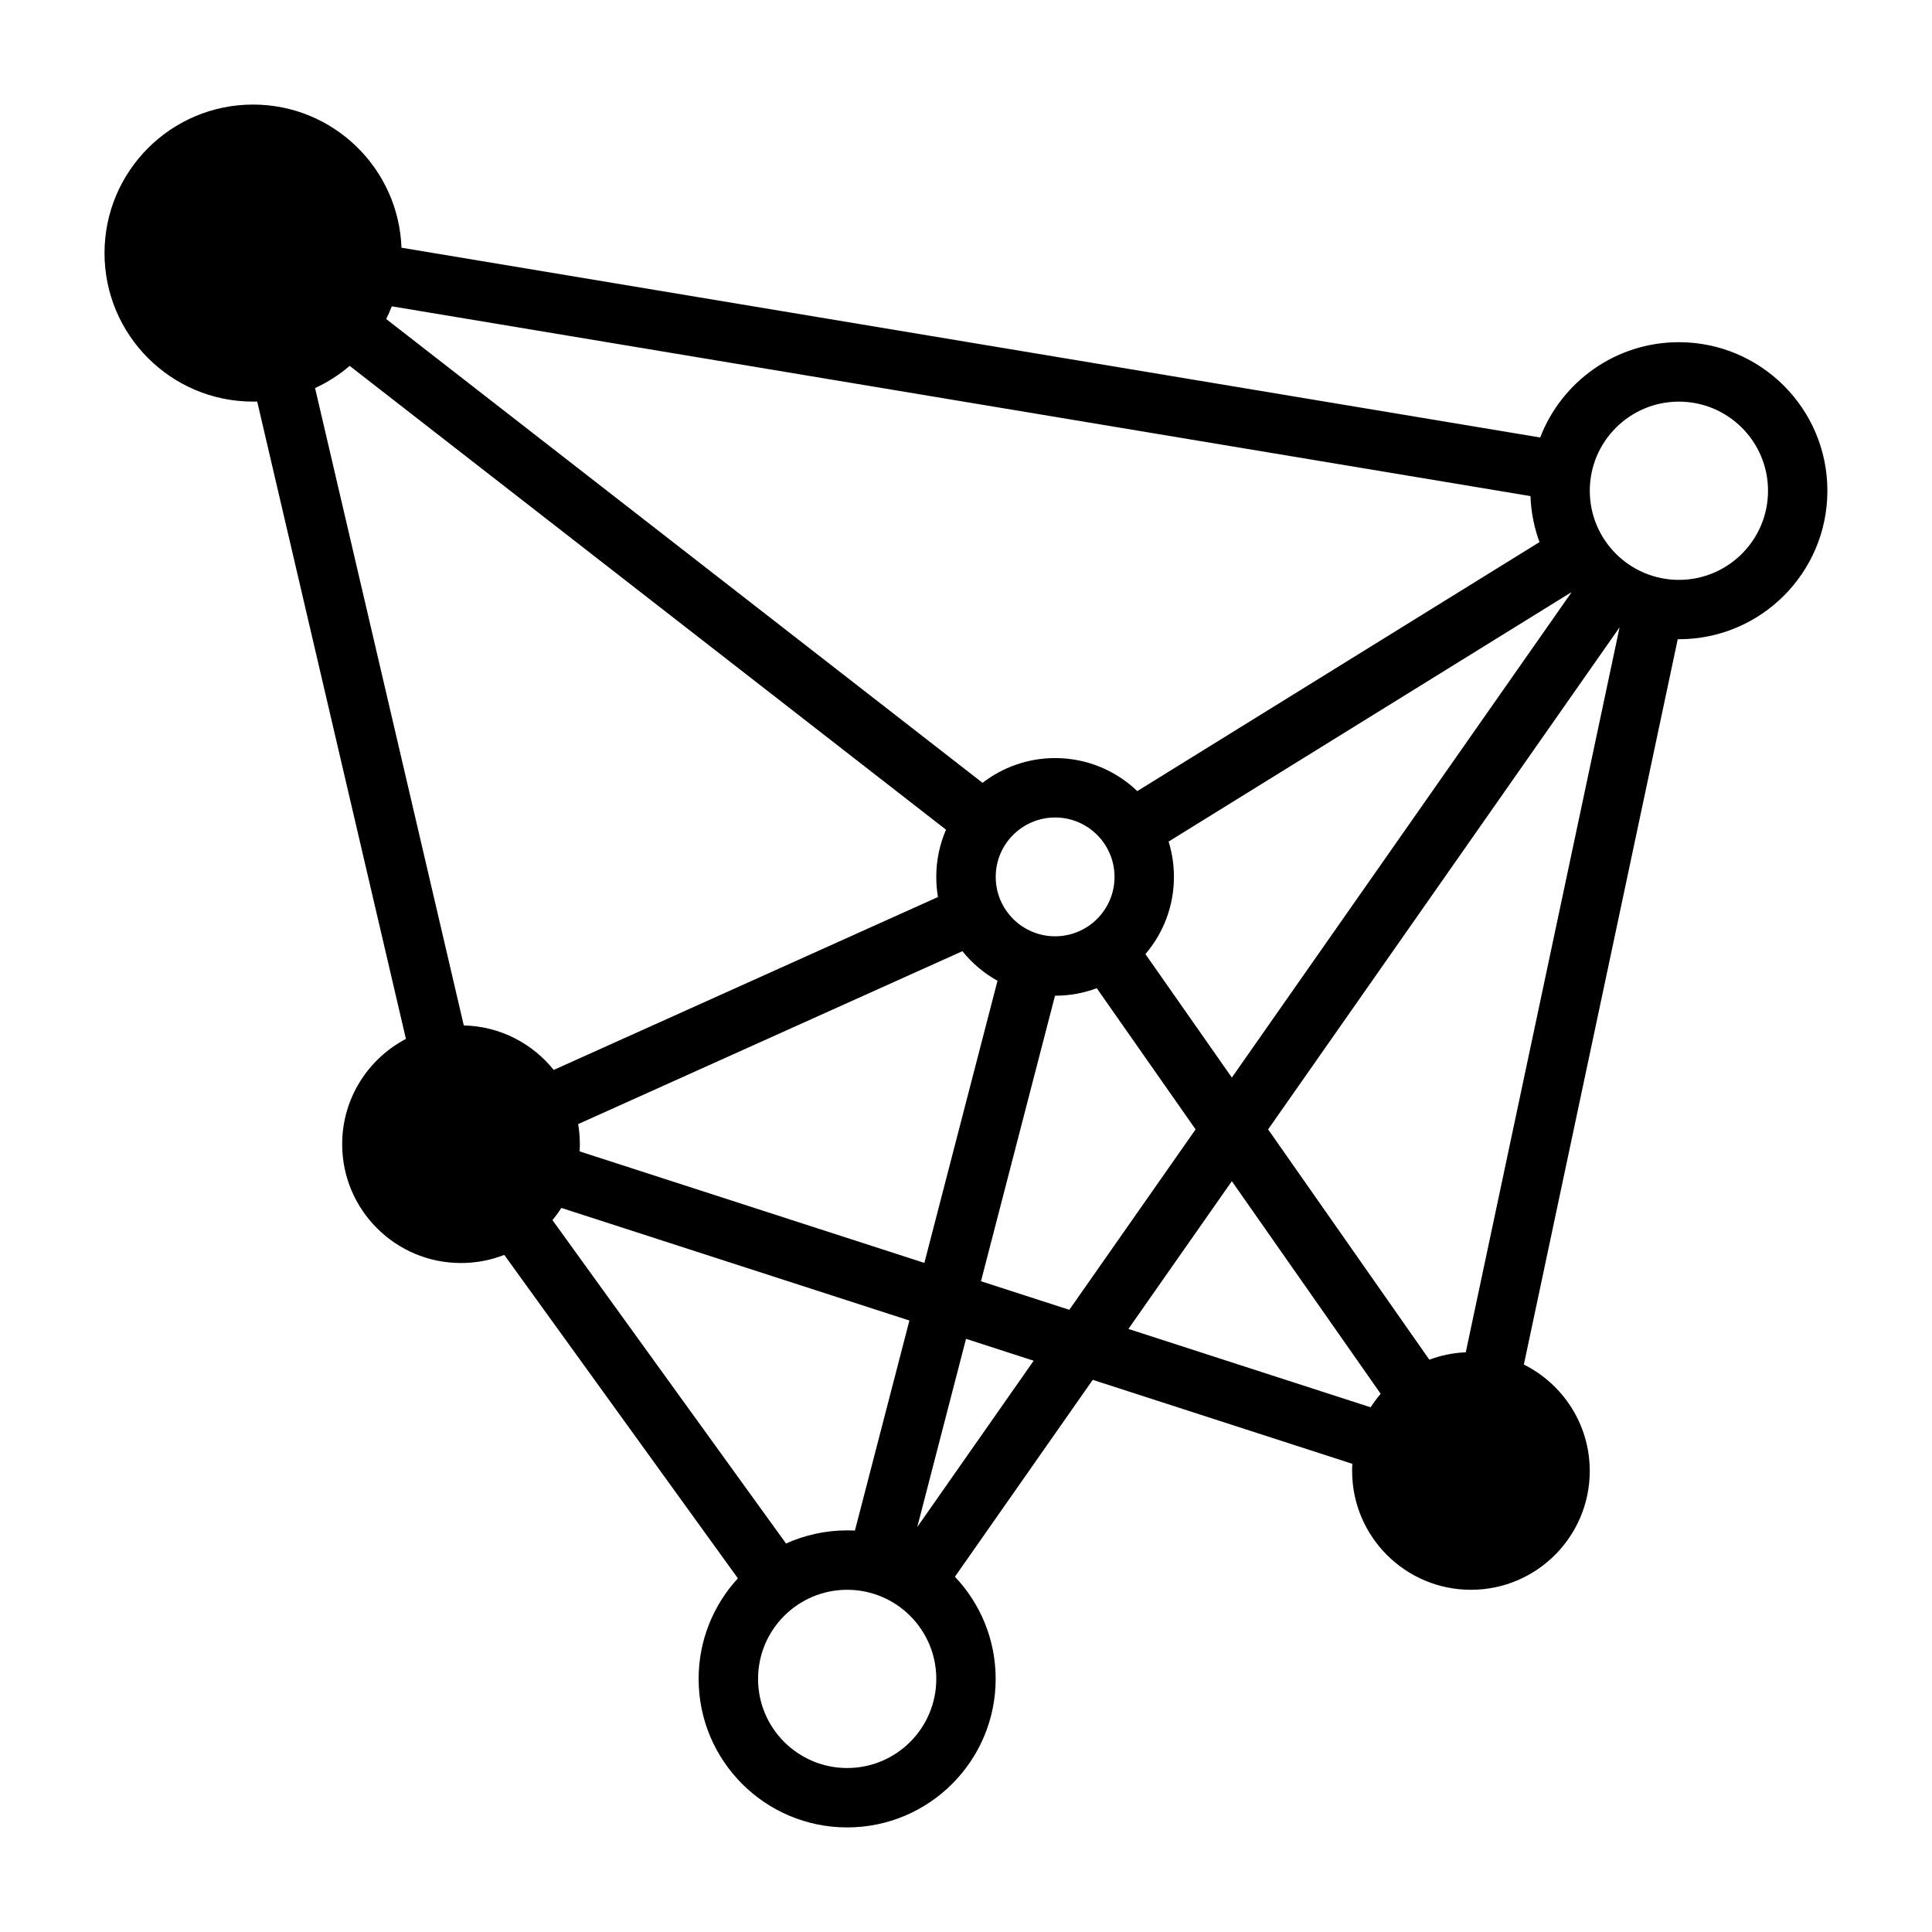 <?xml version="1.0" encoding="UTF-8"?>
<!-- Uploaded to: ICON Repo, www.iconrepo.com, Generator: ICON Repo Mixer Tools -->
<svg fill="#000000" width="800px" height="800px" version="1.1" viewBox="144 144 512 512" xmlns="http://www.w3.org/2000/svg">
 <path d="m212.16 250.41 39.414 168.91c-10.035 5.266-16.895 15.793-16.895 27.906 0 17.383 14.105 31.488 31.488 31.488 4.047 0 7.918-0.762 11.469-2.156l61.914 85.719c-6.465 7.016-10.406 16.375-10.406 26.648 0 21.727 17.633 39.359 39.359 39.359 21.727 0 39.359-17.633 39.359-39.359 0-10.484-4.109-20.02-10.801-27.07l36.527-52.184 68.793 22.254c-0.039 0.629-0.055 1.258-0.055 1.898 0 17.383 14.105 31.488 31.488 31.488 17.383 0 31.488-14.105 31.488-31.488 0-12.344-7.117-23.035-17.461-28.199l40.777-192.22h0.301c21.727 0 39.359-17.633 39.359-39.359 0-21.727-17.633-39.359-39.359-39.359-16.75 0-31.078 10.484-36.754 25.254l-301.77-50.293c-0.754-21.066-18.09-37.934-39.336-37.934-21.727 0-39.359 17.633-39.359 39.359s17.633 39.359 39.359 39.359c0.371 0 0.73-0.008 1.094-0.016zm156.35 314.9c13.035 0 23.617 10.578 23.617 23.617 0 13.035-10.578 23.617-23.617 23.617-13.035 0-23.617-10.578-23.617-23.617 0-13.035 10.578-23.617 23.617-23.617zm-75.754-101.2c-0.715 1.125-1.504 2.203-2.356 3.227l61.906 85.711c4.945-2.234 10.43-3.481 16.199-3.481 0.691 0 1.379 0.016 2.055 0.055l14.438-55.672-92.246-29.844zm94.324 84.57 30.852-44.074-17.926-5.801-12.926 49.879zm122.81-35.312-39.438-56.34-27.41 39.156 64.195 20.766c0.805-1.25 1.684-2.449 2.652-3.582zm22.555-10.996 40.762-192.13-93.141 133.06 42.723 61.031c3.031-1.133 6.273-1.82 9.66-1.961zm-97.793-96.488c-3.434 1.289-7.156 1.992-11.035 1.992h-0.031l-19.617 75.664 23.41 7.574 33.465-47.816zm-35.605-9.809-101.83 45.824c0.293 1.738 0.449 3.519 0.449 5.336 0 0.637-0.016 1.266-0.055 1.898l91.355 29.551 19.383-74.762c-3.59-1.992-6.746-4.668-9.297-7.848zm48.5 0.77 22.906 32.723 89.914-128.45-0.078-0.086-106.6 65.992c0.922 2.961 1.418 6.102 1.418 9.359 0 7.809-2.852 14.957-7.559 20.461zm-210.88-155.89c-2.746 2.371-5.832 4.352-9.172 5.887l39.414 168.91c9.629 0.219 18.199 4.777 23.828 11.793l101.83-45.824c-0.293-1.738-0.449-3.519-0.449-5.336 0-4.441 0.922-8.676 2.582-12.508l-158.04-122.92zm186.95 119.69c8.691 0 15.742 7.055 15.742 15.742 0 8.691-7.055 15.742-15.742 15.742-8.691 0-15.742-7.055-15.742-15.742 0-8.691 7.055-15.742 15.742-15.742zm-175.79-135.46c-0.441 1.141-0.938 2.266-1.48 3.363l158.04 122.91c5.32-4.109 11.996-6.559 19.23-6.559 8.445 0 16.113 3.328 21.773 8.754l106.59-65.992c-1.41-3.816-2.234-7.918-2.394-12.188l-301.77-50.293zm341.1 25.254c13.035 0 23.617 10.578 23.617 23.617 0 13.035-10.578 23.617-23.617 23.617-13.035 0-23.617-10.578-23.617-23.617 0-13.035 10.578-23.617 23.617-23.617z" fill-rule="evenodd"/>
</svg>